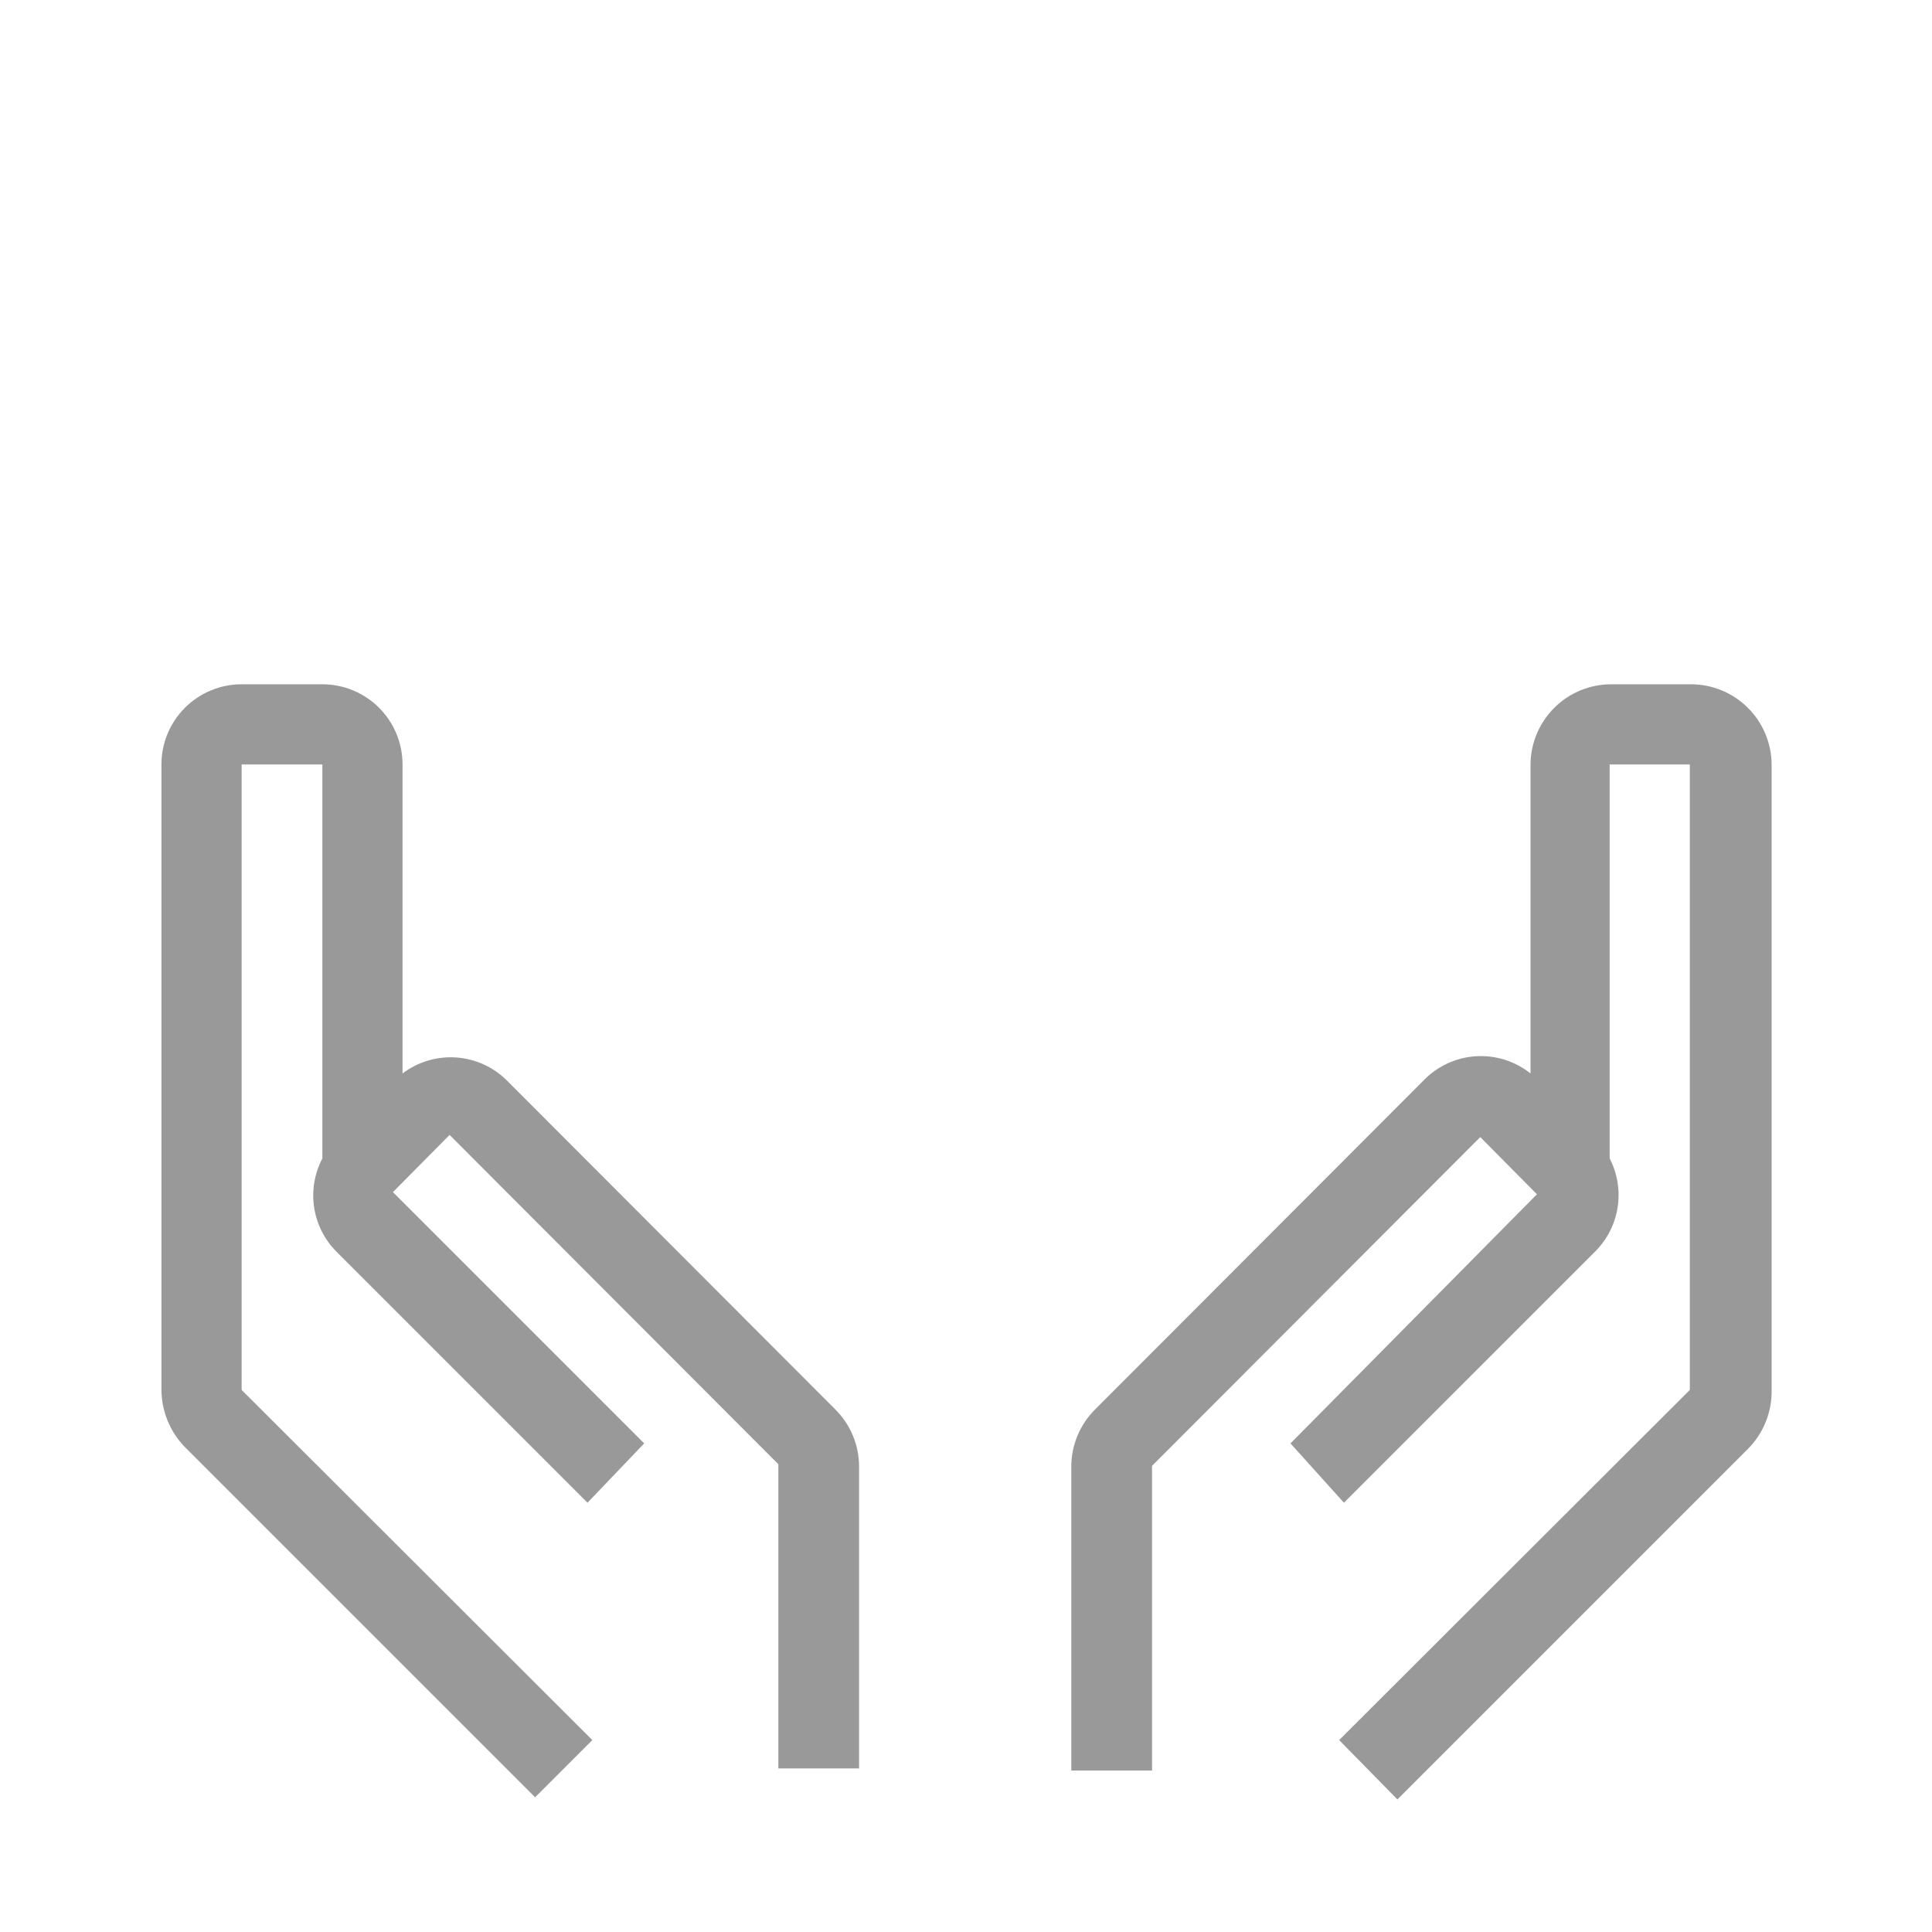 <svg width="71" height="71" viewBox="0 0 71 71" fill="none" xmlns="http://www.w3.org/2000/svg">
<path d="M62.12 25.147H59.212C58.429 25.147 57.678 25.456 57.122 26.009C56.566 26.561 56.251 27.31 56.246 28.093V39.449C55.676 38.995 54.959 38.77 54.232 38.817C53.505 38.864 52.823 39.181 52.317 39.704L40.254 51.786C39.975 52.061 39.754 52.388 39.602 52.749C39.45 53.11 39.371 53.497 39.37 53.889V65.067H42.337V53.869L54.399 41.787L56.482 43.889L47.425 53.044L49.389 55.224L58.643 45.971C59.075 45.531 59.358 44.965 59.449 44.355C59.541 43.744 59.438 43.12 59.154 42.572V28.093H62.1V51.079L49.213 63.947L51.354 66.128L64.242 53.24C64.523 52.956 64.745 52.619 64.893 52.247C65.042 51.876 65.114 51.479 65.106 51.079V28.093C65.104 27.704 65.024 27.319 64.873 26.96C64.721 26.601 64.501 26.275 64.223 26.002C63.946 25.728 63.618 25.512 63.257 25.365C62.896 25.218 62.51 25.144 62.12 25.147Z" fill="#999999"/>
<path d="M18.624 39.704C18.124 39.207 17.46 38.908 16.756 38.861C16.053 38.814 15.355 39.023 14.793 39.449V28.094C14.793 27.312 14.483 26.562 13.93 26.01C13.378 25.457 12.628 25.147 11.847 25.147H8.88C8.098 25.147 7.349 25.457 6.796 26.01C6.244 26.562 5.933 27.312 5.933 28.094V51.079C5.939 51.856 6.241 52.601 6.778 53.162L19.666 66.049L21.768 63.947L8.88 51.079V28.094H11.847V42.572C11.56 43.119 11.453 43.741 11.541 44.352C11.63 44.962 11.908 45.529 12.338 45.971L21.591 55.224L23.673 53.044L14.44 43.81L16.522 41.708L28.604 53.81V64.988H31.571V53.889C31.57 53.497 31.491 53.11 31.339 52.749C31.187 52.388 30.966 52.061 30.687 51.786L18.624 39.704Z" fill="#999999"/>
</svg>

